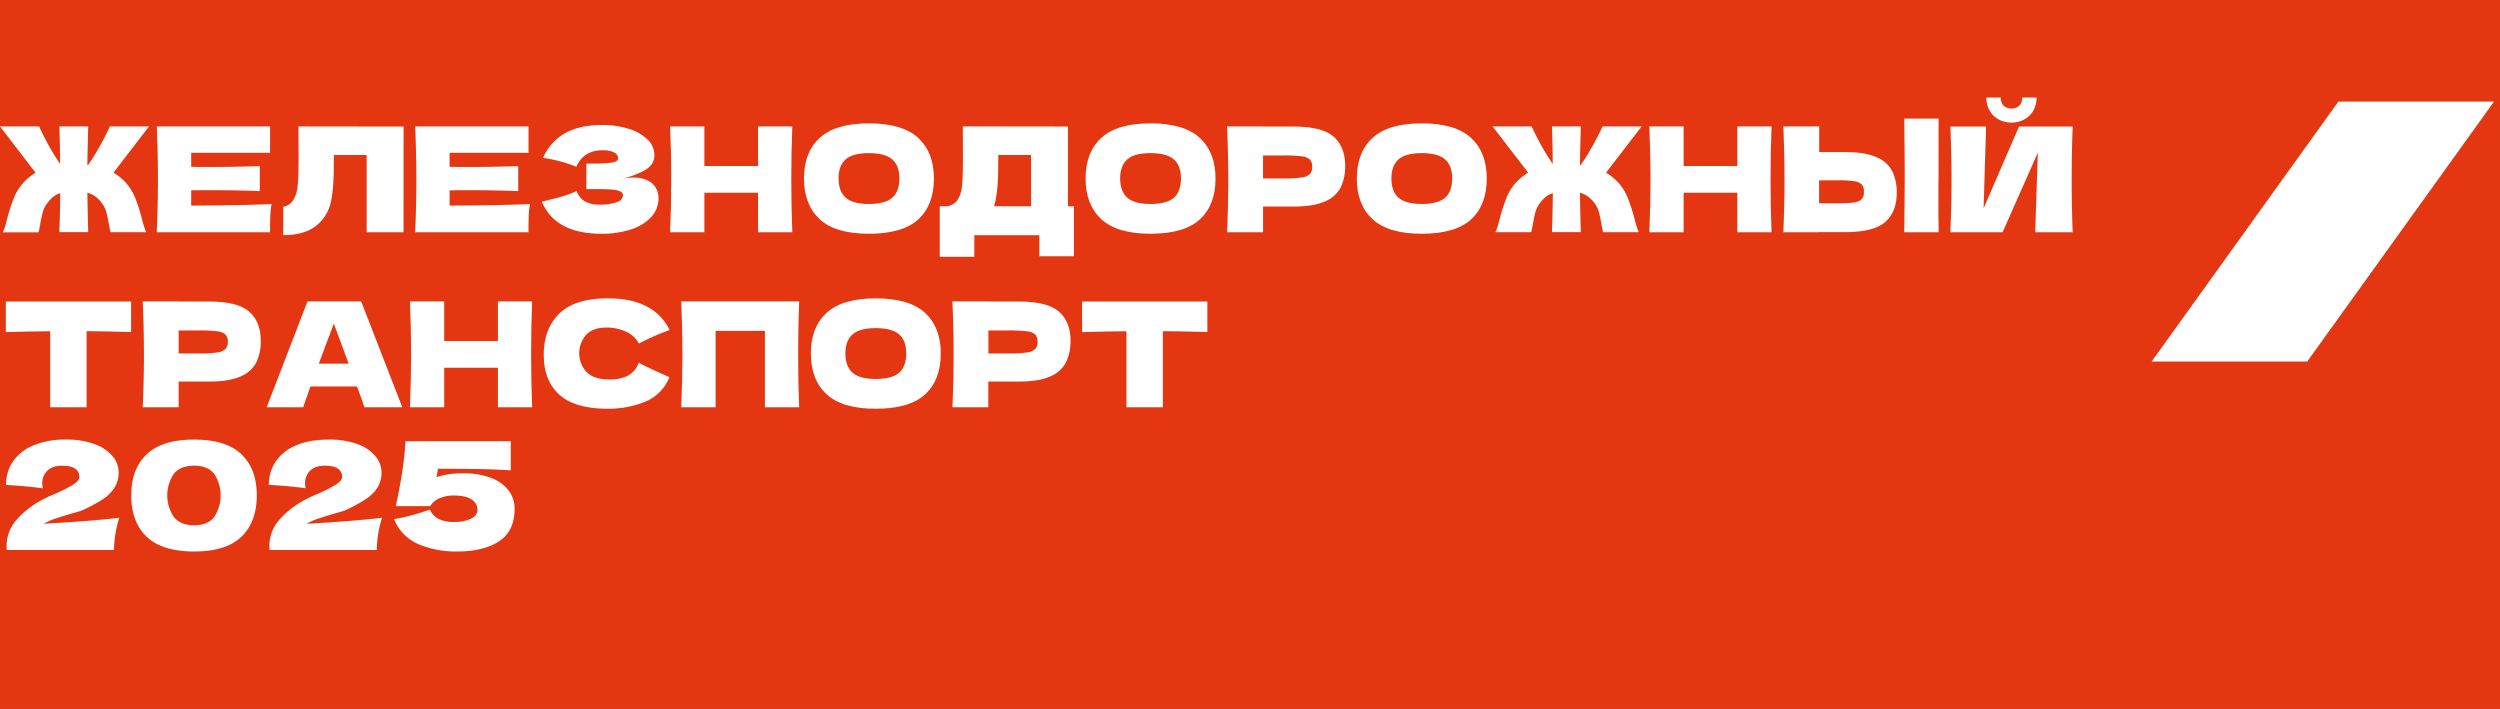 <?xml version="1.0" encoding="UTF-8"?> <svg xmlns="http://www.w3.org/2000/svg" id="Слой_1" data-name="Слой 1" viewBox="0 0 1200 340.31"><defs><style>.cls-1{fill:#e53612;}.cls-2{fill:#fff;}</style></defs><rect class="cls-1" width="1200" height="357.75"></rect><path class="cls-2" d="M57.24,248.51A54,54,0,0,0,54.72,264H3.24l-.07-1.51a19,19,0,0,1,4.14-12.24,42,42,0,0,1,11.55-9.57,62.73,62.73,0,0,1,6.77-3.31,77.74,77.74,0,0,0,9.22-4.58q3.24-2,3.24-3.92a4.53,4.53,0,0,0-2-3.89q-2-1.44-6.26-1.44c-3.12,0-5.49.79-7.09,2.38A8.12,8.12,0,0,0,20.3,232a14,14,0,0,0,.22,2.37q-9.07-1.16-17.64-1.58a19.87,19.87,0,0,1,3.2-11.05,21.67,21.67,0,0,1,9.65-7.82A38.71,38.71,0,0,1,31.54,211a38,38,0,0,1,14.29,2.34,19.52,19.52,0,0,1,8.42,5.91,12,12,0,0,1,2.7,7.3A13.77,13.77,0,0,1,55,234a18.25,18.25,0,0,1-5.47,5.51A71,71,0,0,1,40,244.7a16.6,16.6,0,0,1-2.81,1l-2.44.69q-5.12,1.5-8.14,2.52A32.4,32.4,0,0,0,21,251.39Q44.35,250.1,57.24,248.51Z"></path><path class="cls-2" d="M70.34,257.59Q63,250.45,63,237.79t7.38-19.7Q77.76,211,93.17,211t22.75,7.09q7.35,7.09,7.34,19.7t-7.34,19.8q-7.35,7.13-22.75,7.12T70.34,257.59Zm32.55-9.54a18.82,18.82,0,0,0,0-20.45q-3-4.07-9.65-4.07-6.84,0-9.9,4.07a18.55,18.55,0,0,0,0,20.41q3.06,4.11,9.9,4.11Q99.86,252.12,102.89,248.05Z"></path><path class="cls-2" d="M183.38,248.51a50.77,50.77,0,0,0-1.87,7.93,49.9,49.9,0,0,0-.65,7.55H129.38l-.07-1.51a19,19,0,0,1,4.14-12.24A41.92,41.92,0,0,1,145,240.67a62.37,62.37,0,0,1,6.76-3.31,77.74,77.74,0,0,0,9.22-4.58q3.24-2,3.24-3.92a4.53,4.53,0,0,0-2-3.89q-2-1.44-6.26-1.44-4.68,0-7.09,2.38a8.11,8.11,0,0,0-2.41,6.05,14,14,0,0,0,.21,2.37q-9.07-1.16-17.64-1.58a19.8,19.8,0,0,1,3.21-11.05,21.56,21.56,0,0,1,9.65-7.82q6.44-2.88,15.8-2.88A38,38,0,0,1,172,213.34a19.46,19.46,0,0,1,8.42,5.91,12,12,0,0,1,2.7,7.3,13.86,13.86,0,0,1-1.9,7.42,18.4,18.4,0,0,1-5.48,5.51,71,71,0,0,1-9.54,5.22,16.75,16.75,0,0,1-2.8,1l-2.45.69q-5.11,1.5-8.14,2.52a32.73,32.73,0,0,0-5.69,2.51Q170.49,250.1,183.38,248.51Z"></path><path class="cls-2" d="M235.91,229.47a18.57,18.57,0,0,1,8.35,6.12A14.45,14.45,0,0,1,247,244.2q0,10.78-7.52,15.66t-20.13,4.85a45.43,45.43,0,0,1-18.61-3.56,22.05,22.05,0,0,1-11.63-12,72.51,72.51,0,0,0,8.68-1.87q4.71-1.29,8.53-2.66a9.6,9.6,0,0,0,4.25,4.5,16.25,16.25,0,0,0,7.34,1.4A18.29,18.29,0,0,0,226,249c2.14-1.06,3.21-2.52,3.21-4.4a5.73,5.73,0,0,0-2.81-4.82q-2.81-1.93-8.57-1.94a17.07,17.07,0,0,0-6.84,1.33,8.93,8.93,0,0,0-4.46,3.78H189.93q1.74-7.41,3.06-16a138.58,138.58,0,0,0,1.62-15.19h50.55v14q-8-.49-15.09-.61T210.24,225l-.72,4a40.33,40.33,0,0,1,12.6-1.8A36.8,36.8,0,0,1,235.91,229.47Z"></path><path class="cls-2" d="M54.46,82.87a26.58,26.58,0,0,1,5.46,4.34,24.26,24.26,0,0,1,4.83,7.46,84.69,84.69,0,0,1,3.29,10,45.73,45.73,0,0,0,2.1,6.79H53.06c-.14-.42-.42-1.77-.84-4.06s-.76-4-1.16-5.46a11.92,11.92,0,0,0-1.71-3.78,14.92,14.92,0,0,0-3.29-3.64,11.62,11.62,0,0,0-4.13-2q.14,9.45.42,18.9H28.49q.35-9.37.42-18.69a10.19,10.19,0,0,0-3.68,2,18.29,18.29,0,0,0-3,3.43A11.92,11.92,0,0,0,20.48,102q-.6,2.17-1.16,5.46c-.42,2.29-.7,3.64-.84,4.06H1.4a45.73,45.73,0,0,0,2.1-6.79,84.69,84.69,0,0,1,3.29-10,24.26,24.26,0,0,1,4.83-7.46,26.58,26.58,0,0,1,5.46-4.34L0,60.68H18.76q1.89,4.2,4.55,9t5.53,9q0-8-.35-18H42.35q-.29,9.24-.42,18.48c.19,0,.3,0,.35.07Q45.22,75,48,70t4.76-9.34H71.54Z"></path><path class="cls-2" d="M91.77,98.69q26.6-.14,38.57-.77a43.48,43.48,0,0,0-.6,5.91c-.07,2-.1,4.59-.1,7.67H75.25q.56-13.57.56-25.41t-.56-25.41h54.39V73.35H91.77v6.72q3.36.08,9.94.07,11.13,0,23-.42v12q-11.89-.42-23-.42-6.58,0-9.94.07Z"></path><path class="cls-2" d="M193.69,111.5H176V74.4H160.3l-.07,4.06q0,5.33-.25,9.34A68.67,68.67,0,0,1,159,96a19.8,19.8,0,0,1-7.11,12.25q-5.7,4.62-15.92,4.62V99.25a7.18,7.18,0,0,0,4.3-2.49,14.22,14.22,0,0,0,2.42-6.19q.63-3.43.63-15.61l-.07-14.28,50.47.07Z"></path><path class="cls-2" d="M215.81,98.69q26.59-.14,38.57-.77a43.48,43.48,0,0,0-.6,5.91c-.07,2-.1,4.59-.1,7.67H199.29q.56-13.57.56-25.41t-.56-25.41h54.39V73.35H215.81v6.72q3.36.08,9.94.07,11.13,0,23-.42v12q-11.91-.42-23-.42-6.58,0-9.94.07Z"></path><path class="cls-2" d="M304,85.25a14.84,14.84,0,0,1,7,1.43,9.09,9.09,0,0,1,3.89,3.65,9.51,9.51,0,0,1,1.19,4.58,13.32,13.32,0,0,1-3.64,9.42,22.72,22.72,0,0,1-9.87,5.88,45.36,45.36,0,0,1-13.86,2q-22.12,0-28.63-15.4l3.92-1q4.33-1,7.38-2a34.56,34.56,0,0,0,5.36-2.14,9.56,9.56,0,0,0,4,5A14.57,14.57,0,0,0,288,98.2a23.73,23.73,0,0,0,8-1.12Q299,96,299,93.72a2,2,0,0,0-1.19-1.82,10.9,10.9,0,0,0-3.78-.88q-2.6-.24-7.28-.24h-5.32V78.53h3.22a67.86,67.86,0,0,0,8.68-.45c2.24-.31,3.36-1,3.36-2a3.22,3.22,0,0,0-1.79-2.83,10.94,10.94,0,0,0-5.56-1.09,14.12,14.12,0,0,0-7.95,2,13.12,13.12,0,0,0-4.72,5.88,70.45,70.45,0,0,0-16-4.27,25.07,25.07,0,0,1,10.32-11.69Q278,60,289,60a41.59,41.59,0,0,1,12.84,1.85,21.9,21.9,0,0,1,9,5.15,10.22,10.22,0,0,1,3.26,7.35A8,8,0,0,1,313,78.56a11.46,11.46,0,0,1-4.41,3.65A49.22,49.22,0,0,1,299,85.74,25.68,25.68,0,0,1,304,85.25Z"></path><path class="cls-2" d="M380.31,60.68q-.49,11.83-.49,25.41t.49,25.41H363.86v-19H338.1v19H321.65q.56-13.57.56-25.41t-.56-25.41H338.1v19h25.76v-19Z"></path><path class="cls-2" d="M393.47,105.23q-7.56-7-7.56-19.56t7.52-19.46q7.53-7,23.63-7t23.69,7q7.53,7,7.53,19.46,0,12.67-7.49,19.6t-23.73,6.93Q401,112.2,393.47,105.23Zm34.79-10.29q3.42-3,3.43-9.27t-3.43-9.17q-3.43-3-11.2-3t-11.13,3q-3.44,3-3.43,9.17t3.43,9.24q3.42,3,11.13,3T428.26,94.94Z"></path><path class="cls-2" d="M512.61,99h2.87v24H498.89V112.9H467.67v10.36H451.08V99h3.5a7.69,7.69,0,0,0,4.62-2.45,13.14,13.14,0,0,0,2.38-6q.63-3.43.63-15.61l-.07-14.28,50.47.07Zm-35.49,0H494.9V74.4H479.22l-.07,4.06c0,3.55-.09,6.66-.25,9.34a68.67,68.67,0,0,1-1,8.23A30.67,30.67,0,0,1,477.12,99Z"></path><path class="cls-2" d="M528.64,105.23q-7.56-7-7.56-19.56t7.52-19.46q7.53-7,23.63-7t23.69,7q7.53,7,7.53,19.46,0,12.67-7.49,19.6t-23.73,6.93Q536.19,112.2,528.64,105.23Zm34.79-10.29q3.42-3,3.43-9.27t-3.43-9.17q-3.43-3-11.2-3t-11.13,3q-3.44,3-3.43,9.17t3.43,9.24q3.42,3,11.13,3T563.43,94.94Z"></path><path class="cls-2" d="M620.83,60.75q13.92,0,19.38,4.93t5.47,13.9A23.11,23.11,0,0,1,643.51,90a14.76,14.76,0,0,1-7.63,6.72q-5.46,2.43-15,2.42H606.27V111.5H589q.57-13.57.57-25.41T589,60.68h17.23v.07Zm-4.9,24.92a60.06,60.06,0,0,0,8.71-.46,7.17,7.17,0,0,0,4.06-1.64,4.83,4.83,0,0,0,1.16-3.5,4.94,4.94,0,0,0-1.09-3.47,6.78,6.78,0,0,0-4-1.57,67.76,67.76,0,0,0-8.85-.42h-9.66V85.67Z"></path><path class="cls-2" d="M658.84,105.23q-7.58-7-7.56-19.56t7.52-19.46q7.53-7,23.63-7t23.69,7q7.53,7,7.52,19.46,0,12.67-7.49,19.6t-23.72,6.93Q666.4,112.2,658.84,105.23Zm34.78-10.29q3.43-3,3.43-9.27t-3.43-9.17q-3.42-3-11.19-3t-11.14,3q-3.42,3-3.42,9.17t3.42,9.24q3.44,3,11.14,3T693.62,94.94Z"></path><path class="cls-2" d="M770.9,82.87a26.37,26.37,0,0,1,5.47,4.34,24.63,24.63,0,0,1,4.83,7.46,86.72,86.72,0,0,1,3.28,10,45.73,45.73,0,0,0,2.1,6.79H769.5c-.13-.42-.42-1.77-.84-4.06s-.75-4-1.15-5.46a12.15,12.15,0,0,0-1.72-3.78,14.72,14.72,0,0,0-3.29-3.64,11.58,11.58,0,0,0-4.12-2q.14,9.45.41,18.9H744.94q.34-9.37.42-18.69a10.11,10.11,0,0,0-3.68,2,18.32,18.32,0,0,0-3,3.43,12.37,12.37,0,0,0-1.71,3.78q-.6,2.17-1.15,5.46c-.42,2.29-.71,3.64-.84,4.06H717.85a45.73,45.73,0,0,0,2.1-6.79,86.72,86.72,0,0,1,3.28-10,24.44,24.44,0,0,1,4.83-7.46,26.37,26.37,0,0,1,5.47-4.34L716.45,60.68h18.76q1.88,4.2,4.54,9t5.54,9q0-8-.35-18h13.85q-.27,9.24-.41,18.48c.18,0,.3,0,.34.07q3-4.28,5.74-9.21t4.76-9.34H788Z"></path><path class="cls-2" d="M850.35,60.68q-.48,11.83-.49,25.41t.49,25.41H833.9v-19H808.14v19H791.69q.57-13.57.56-25.41t-.56-25.41h16.45v19H833.9v-19Z"></path><path class="cls-2" d="M885.63,73q9.6,0,15,2.42a14.7,14.7,0,0,1,7.63,6.71,23,23,0,0,1,2.17,10.47q0,9-5.46,13.9t-19.39,4.93H873.17v.07H856q.57-13.57.56-25.41T856,60.68h17.22V73Zm-2.8,24.57a44.88,44.88,0,0,0,7.39-.45,5.92,5.92,0,0,0,3.46-1.58,5.07,5.07,0,0,0,1-3.43,5.14,5.14,0,0,0-1-3.5A6.11,6.11,0,0,0,890.08,87a43.69,43.69,0,0,0-7.25-.45h-9.66V97.57Zm47.6-1.19q0,10.43.14,15.12H914.05l.07-7.91q.15-13,.14-20.09,0-6.72-.14-19l-.07-7.56h16.52c0,1.49-.07,3.83-.07,7V83.5Q930.44,87.7,930.43,96.38Z"></path><path class="cls-2" d="M953.32,60.75,952.13,100l17-39.27H994.9q-.48,11.84-.49,25.34t.49,25.41h-18l1.26-38.22L961.23,111.5H936.17q.57-13.57.56-25.41t-.56-25.34Zm6.13-3.36a11,11,0,0,1-4.38-4.2,12.33,12.33,0,0,1-1.61-6.37h6.93a5.13,5.13,0,0,0,1.44,4,5.84,5.84,0,0,0,7.35,0,5.17,5.17,0,0,0,1.43-4h6.93a12.23,12.23,0,0,1-1.61,6.37,11,11,0,0,1-4.37,4.2,13.21,13.21,0,0,1-12.11,0Z"></path><path class="cls-2" d="M62.93,159.38q-11-.34-21.35-.42V195.5H24.08V159q-10.42.07-21.28.42v-14.7H62.93Z"></path><path class="cls-2" d="M100.31,144.75q13.93,0,19.39,4.93t5.46,13.9A23,23,0,0,1,123,174a14.76,14.76,0,0,1-7.63,6.72q-5.46,2.43-15,2.42H85.75V195.5H68.53q.56-13.58.56-25.41t-.56-25.41H85.75v.07Zm-4.9,24.92a60,60,0,0,0,8.71-.46,7.17,7.17,0,0,0,4.06-1.64,4.83,4.83,0,0,0,1.16-3.5,4.9,4.9,0,0,0-1.09-3.47,6.78,6.78,0,0,0-4-1.57,67.55,67.55,0,0,0-8.85-.42H85.75v11.06Z"></path><path class="cls-2" d="M174.93,195.5q-1.34-4-3.57-10H149l-3.5,10H128l19.6-50.82h25.76l19.74,50.82Zm-7.56-20.93q-2.67-7.35-5.46-14.7l-1.68-4.55q-2.46,6.38-7.21,19.25Z"></path><path class="cls-2" d="M255.43,144.68q-.5,11.83-.49,25.41t.49,25.41H239v-19H213.22v19H196.77q.55-13.58.56-25.41t-.56-25.41h16.45v19H239v-19Z"></path><path class="cls-2" d="M268.52,189.48Q261,182.76,261,170.3t7.49-19.81q7.49-7.28,23.31-7.28,22.11,0,29.61,15.19a117.07,117.07,0,0,0-14.77,6.51,12.56,12.56,0,0,0-6.41-5.81,22.27,22.27,0,0,0-8.92-1.89q-6.72,0-10,3.54a13.38,13.38,0,0,0,.24,17.84q3.54,3.54,10.82,3.54a19,19,0,0,0,9.24-1.92,11.47,11.47,0,0,0,5-6.13q5.73,3.07,14.7,6.93a20.84,20.84,0,0,1-11.69,11.83,46.58,46.58,0,0,1-17.85,3.36Q276,196.2,268.52,189.48Z"></path><path class="cls-2" d="M383.11,170.09q0,13.57.49,25.41H367.15V158.82H343.49V195.5H327q.56-13.58.56-25.41T327,144.68H383.6Q383.1,156.51,383.11,170.09Z"></path><path class="cls-2" d="M396.76,189.23q-7.56-7-7.56-19.56t7.52-19.46q7.53-7,23.63-7t23.69,7q7.53,7,7.53,19.46,0,12.68-7.49,19.6t-23.73,6.93Q404.32,196.2,396.76,189.23Zm34.79-10.29q3.42-3,3.43-9.27t-3.43-9.17q-3.44-3-11.2-3t-11.13,3q-3.44,3-3.43,9.17t3.43,9.24q3.42,3,11.13,3T431.55,178.94Z"></path><path class="cls-2" d="M489,144.75q13.92,0,19.39,4.93t5.46,13.9A23.11,23.11,0,0,1,511.63,174a14.76,14.76,0,0,1-7.63,6.72q-5.46,2.43-15.05,2.42H474.39V195.5H457.17q.56-13.58.56-25.41t-.56-25.41h17.22v.07Zm-4.9,24.92a60.06,60.06,0,0,0,8.71-.46,7.17,7.17,0,0,0,4.06-1.64,4.83,4.83,0,0,0,1.16-3.5,4.94,4.94,0,0,0-1.09-3.47,6.78,6.78,0,0,0-4-1.57,67.76,67.76,0,0,0-8.85-.42h-9.66v11.06Z"></path><path class="cls-2" d="M579.53,159.38q-11-.34-21.35-.42V195.5h-17.5V159q-10.44.07-21.28.42v-14.7h60.13Z"></path><polygon class="cls-2" points="1122.41 48.78 1197.11 48.78 1107.47 173.52 1032.79 173.52 1122.41 48.78"></polygon></svg> 